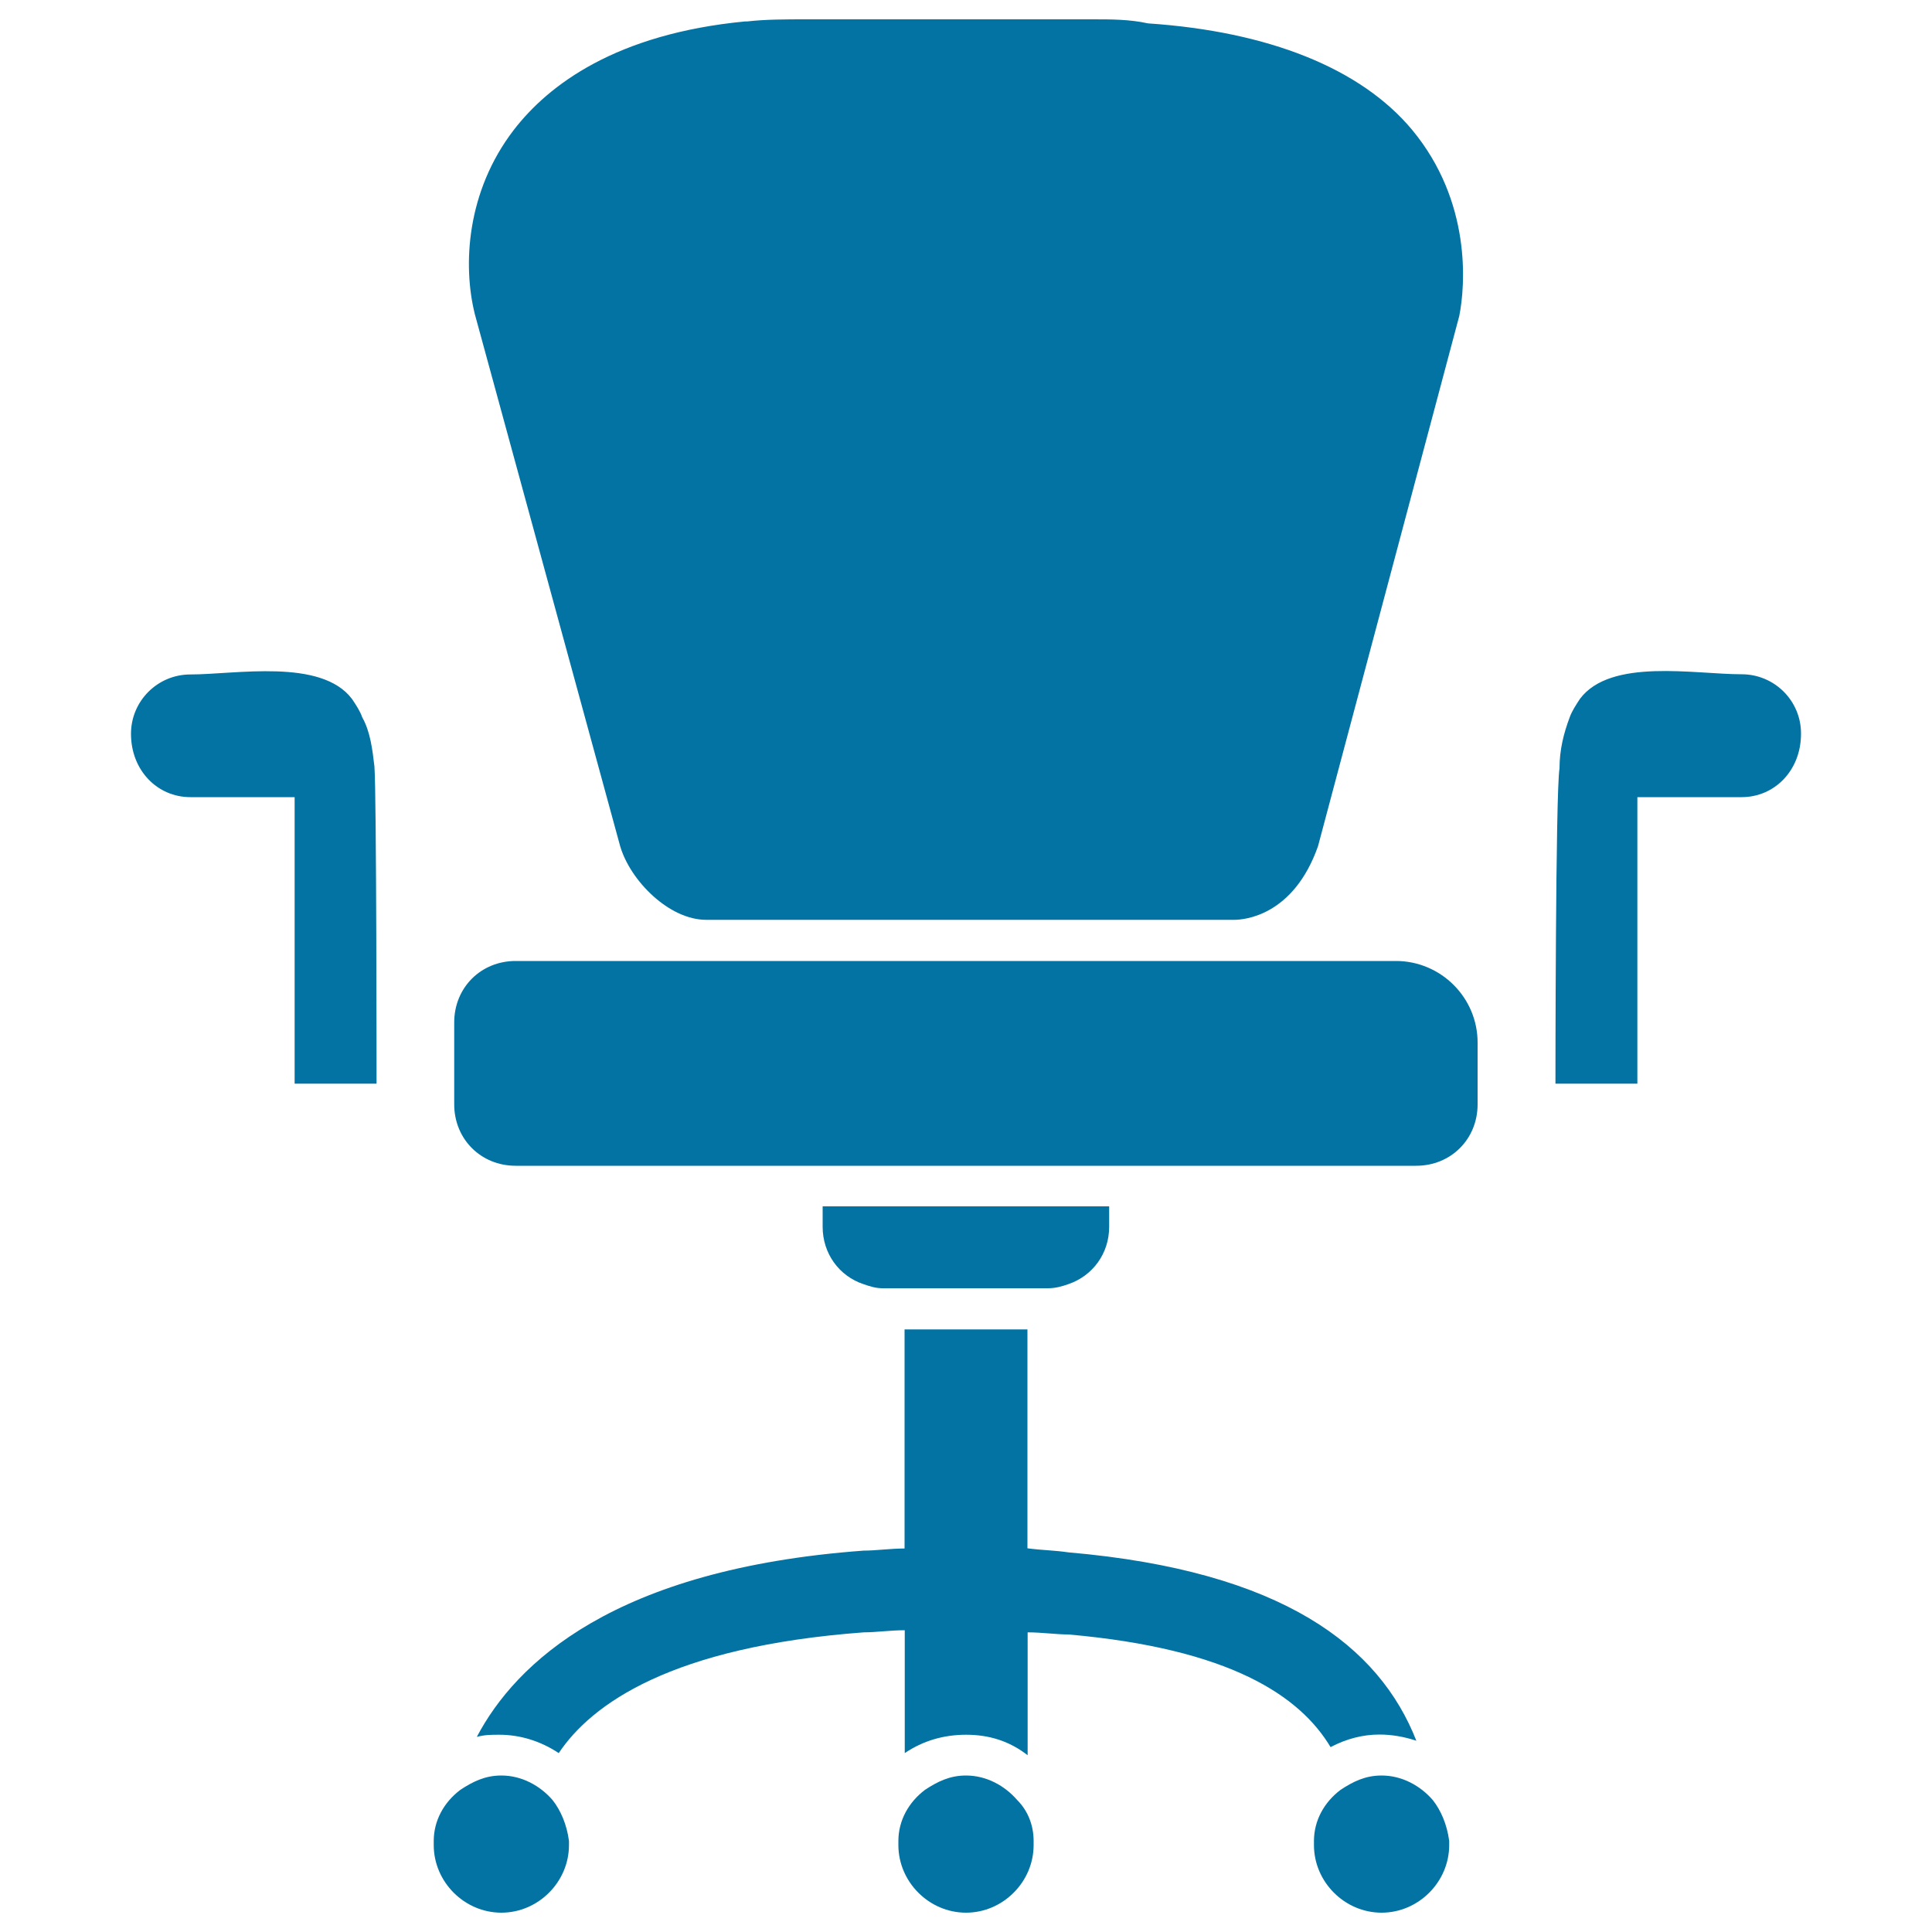 <svg xmlns="http://www.w3.org/2000/svg" viewBox="0 0 1000 1000" style="fill:#0273a2">
<title>Armchair With Wheels Of Studio Furniture SVG icon</title>
<g><path d="M447,664.7c-12.7-4.2-21.2-15.9-21.2-29.7v-10.6h148.3v10.6c0,13.8-8.5,25.4-21.2,29.7c-3.2,1.1-6.4,2.1-10.6,2.1h-10.6h-63.6h-10.6C453.4,666.9,450.2,665.8,447,664.7z M722.5,497.4h-92.2h-1.1H357h-90.1c-18,0-31.8,13.8-31.8,31.8v42.4c0,18,13.8,31.8,31.8,31.8h138.8h5.3h17h140.9h4.2h22.2h137.7c18,0,31.8-13.8,31.8-31.8v-31.8C764.9,516.4,745.8,497.4,722.5,497.4z M321,438c5.3,18,25.4,38.1,44.5,38.1h273.3l0,0c5.3,0,30.7-2.1,43.4-38.1l73.1-274.4c3.2-15.9,6.4-59.3-24.4-96.4c-26.5-31.8-74.2-50.9-136.7-55.1c-9.5-2.1-19.1-2.1-28.6-2.1l0,0H417.4l0,0c-10.6,0-21.2,0-30.7,1.1c0,0,0,0-1.1,0c-66.7,6.4-101.7,32.8-119.7,56.2c-24.4,31.8-26.5,69.9-20.1,95.4L321,438z M187.5,371.3c-1.1-3.2-3.2-6.4-5.3-9.5c-15.9-21.2-60.4-12.7-83.7-12.7c-17,0-30.7,13.8-30.7,30.7c0,19.1,13.8,32.8,30.7,32.8h54v21.2v127.1h42.4c0,0,0-150.4-1.1-164.2C192.8,388.2,191.7,378.7,187.5,371.3z M901.5,349c-24.4,0-67.8-8.5-83.7,12.7c-2.1,3.2-4.2,6.4-5.3,9.5c-3.2,8.5-5.3,17-5.3,26.5c-2.1,12.7-2.1,163.2-2.1,163.2h42.4V433.8v-21.2h54c17,0,30.7-13.8,30.7-32.8C932.3,362.8,918.5,349,901.5,349z M714,897.8c6.4,0,12.7,1.1,19.1,3.2c-19.1-48.7-68.9-87.9-180.1-97.5c-7.4-1.1-13.8-1.1-21.2-2.1V688.1h-63.6v113.4c-7.4,0-14.8,1.1-21.2,1.1c-129.3,9.5-180.1,58.3-200.2,96.4c4.2-1.1,7.4-1.1,11.7-1.1c10.6,0,21.2,3.2,30.7,9.5c17-25.4,58.3-55.1,157.9-62.5c6.4,0,13.8-1.1,21.2-1.1v63.6c9.5-6.4,20.1-9.5,31.8-9.5c11.7,0,22.3,3.2,31.8,10.6v-63.6c7.4,0,14.8,1.1,21.2,1.1c83.7,7.4,119.7,31.8,135.6,58.3C697.1,899.9,705.5,897.8,714,897.8z M526.5,931.7c-6.4-7.4-15.9-12.7-26.5-12.7c-8.5,0-14.8,3.2-21.2,7.4c-8.5,6.4-13.8,15.9-13.8,26.5c0,1.1,0,1.1,0,2.1c0,19.1,15.9,35,35,35c19.1,0,35-15.9,35-35c0-1.1,0-1.1,0-2.1C535,944.4,531.8,937,526.5,931.7z M741.6,931.7c-6.4-7.4-15.9-12.7-26.5-12.7c-8.5,0-14.8,3.2-21.2,7.4c-8.5,6.4-13.8,15.9-13.8,26.5c0,1.1,0,1.1,0,2.1c0,19.1,15.9,35,35,35c19.1,0,35-15.9,35-35c0-1.1,0-1.1,0-2.1C749,944.4,745.8,937,741.6,931.7z M286,931.7c-6.4-7.4-15.9-12.7-26.5-12.7c-8.5,0-14.8,3.2-21.2,7.4c-8.5,6.4-13.8,15.9-13.8,26.5c0,1.1,0,1.1,0,2.1c0,19.1,15.9,35,35,35s35-15.9,35-35c0-1.1,0-1.1,0-2.1C293.4,944.4,290.2,937,286,931.7z"/></g>
</svg>